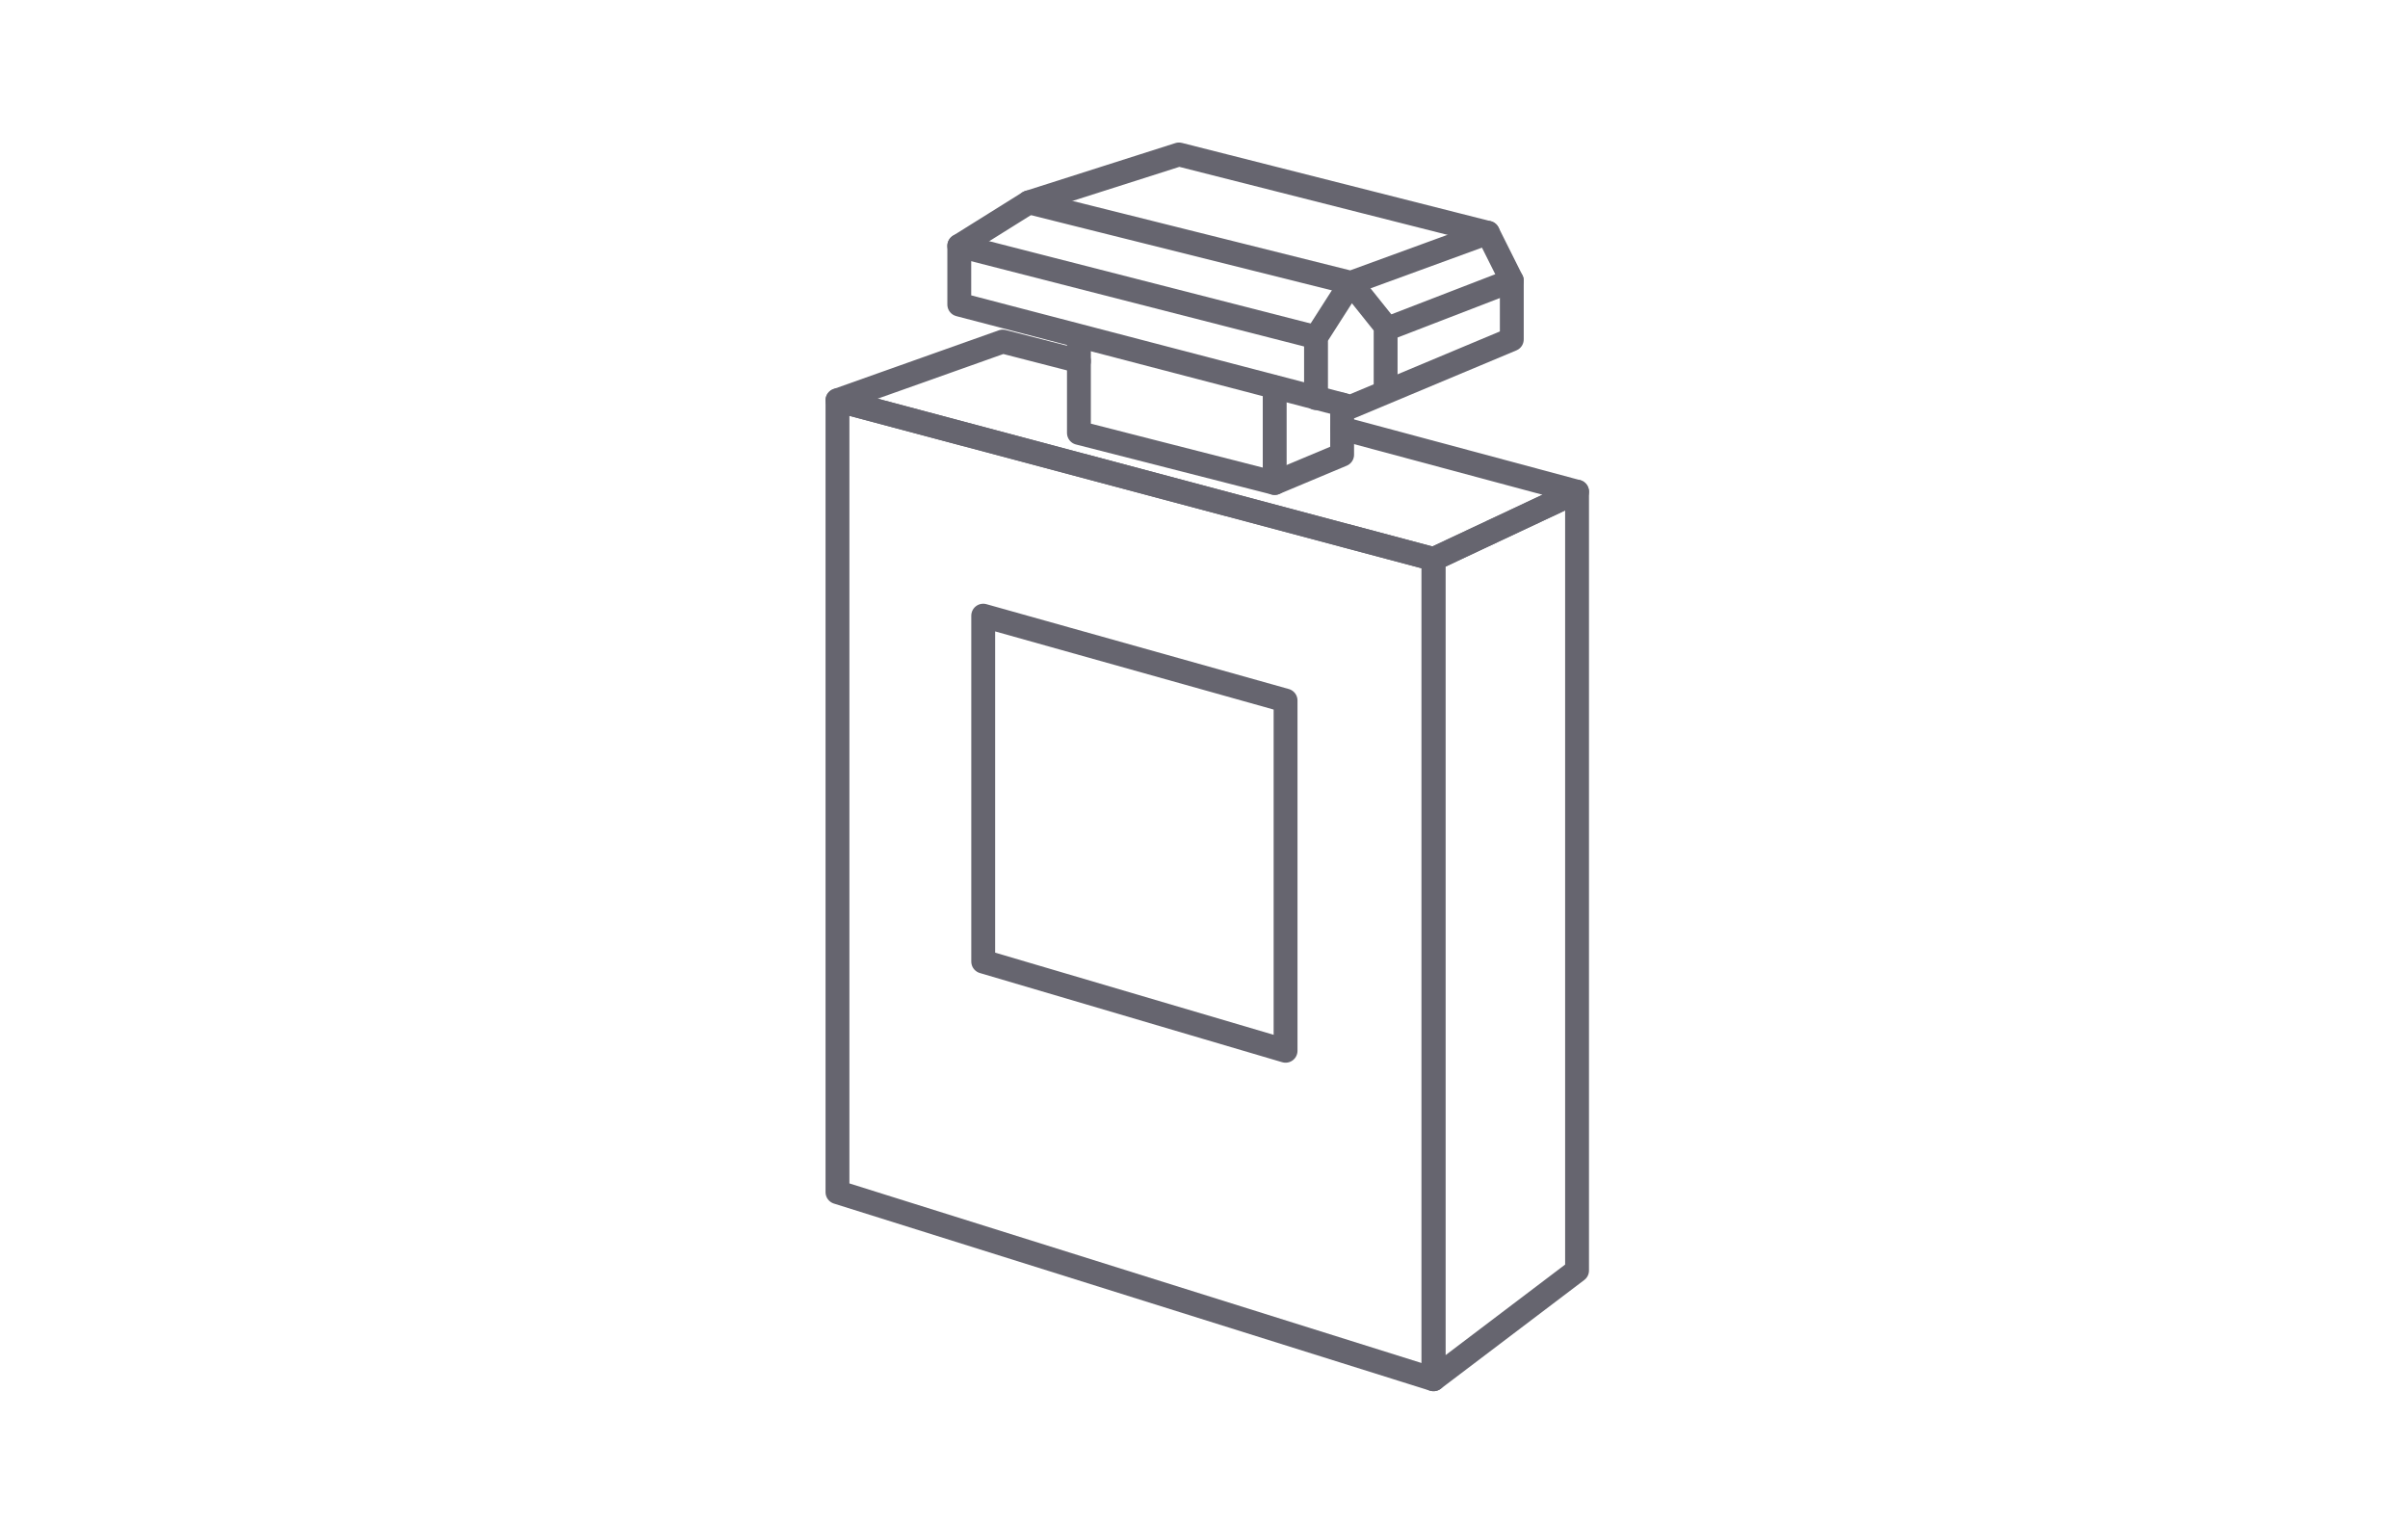<?xml version="1.0" encoding="UTF-8"?>
<!-- Generator: Adobe Illustrator 28.5.0, SVG Export Plug-In . SVG Version: 9.03 Build 54727)  -->
<svg xmlns="http://www.w3.org/2000/svg" xmlns:xlink="http://www.w3.org/1999/xlink" version="1.0" id="Calque_1" x="0px" y="0px" viewBox="0 0 110.7 70" style="enable-background:new 0 0 110.7 70;" xml:space="preserve">
<style type="text/css">
	.st0{fill:none;stroke:#66656F;stroke-width:1.097;stroke-linecap:round;stroke-linejoin:round;stroke-miterlimit:10;}
	.st1{fill:none;stroke:#ED1E79;stroke-width:0.223;stroke-miterlimit:10;}
</style>
<g>
	<polygon class="st0" points="65.9,63.4 38.5,54.8 38.5,18.4 65.9,25.7  "></polygon>
	<polygon class="st0" points="72.5,58.4 65.9,63.4 65.9,25.7 72.5,22.6  "></polygon>
	<g>
		<g>
			<polyline class="st1" points="49.6,16.6 46.1,15.7 38.5,18.4 65.9,25.7 72.5,22.6 61.7,19.7    "></polyline>
		</g>
		<g>
			<polyline class="st0" points="49.6,16.6 46.1,15.7 38.5,18.4 65.9,25.7 72.5,22.6 61.7,19.7    "></polyline>
		</g>
	</g>
	<polygon class="st0" points="45.2,44.2 59.1,48.3 59.1,32.2 45.2,28.3  "></polygon>
	<polygon class="st0" points="44.1,14 44.1,11.3 47.3,9.3 54.2,7.1 68.4,10.7 69.5,12.9 69.5,15.6 62.1,18.7  "></polygon>
	<polyline class="st0" points="68.4,10.7 62.1,13 47.3,9.3  "></polyline>
	<polyline class="st0" points="60.5,18.3 60.5,15.5 62.1,13 63.7,15 63.7,17.9  "></polyline>
	<line class="st0" x1="60.5" y1="15.5" x2="44.1" y2="11.3"></line>
	<line class="st0" x1="63.8" y1="15.1" x2="69.5" y2="12.9"></line>
	<polyline class="st0" points="49.6,15.5 49.6,19.9 58.6,22.2 58.6,17.8  "></polyline>
	<path class="st0" d="M58.6,21.3"></path>
	<polyline class="st0" points="58.6,22.2 61.7,20.9 61.7,18.6  "></polyline>
</g>
</svg>
